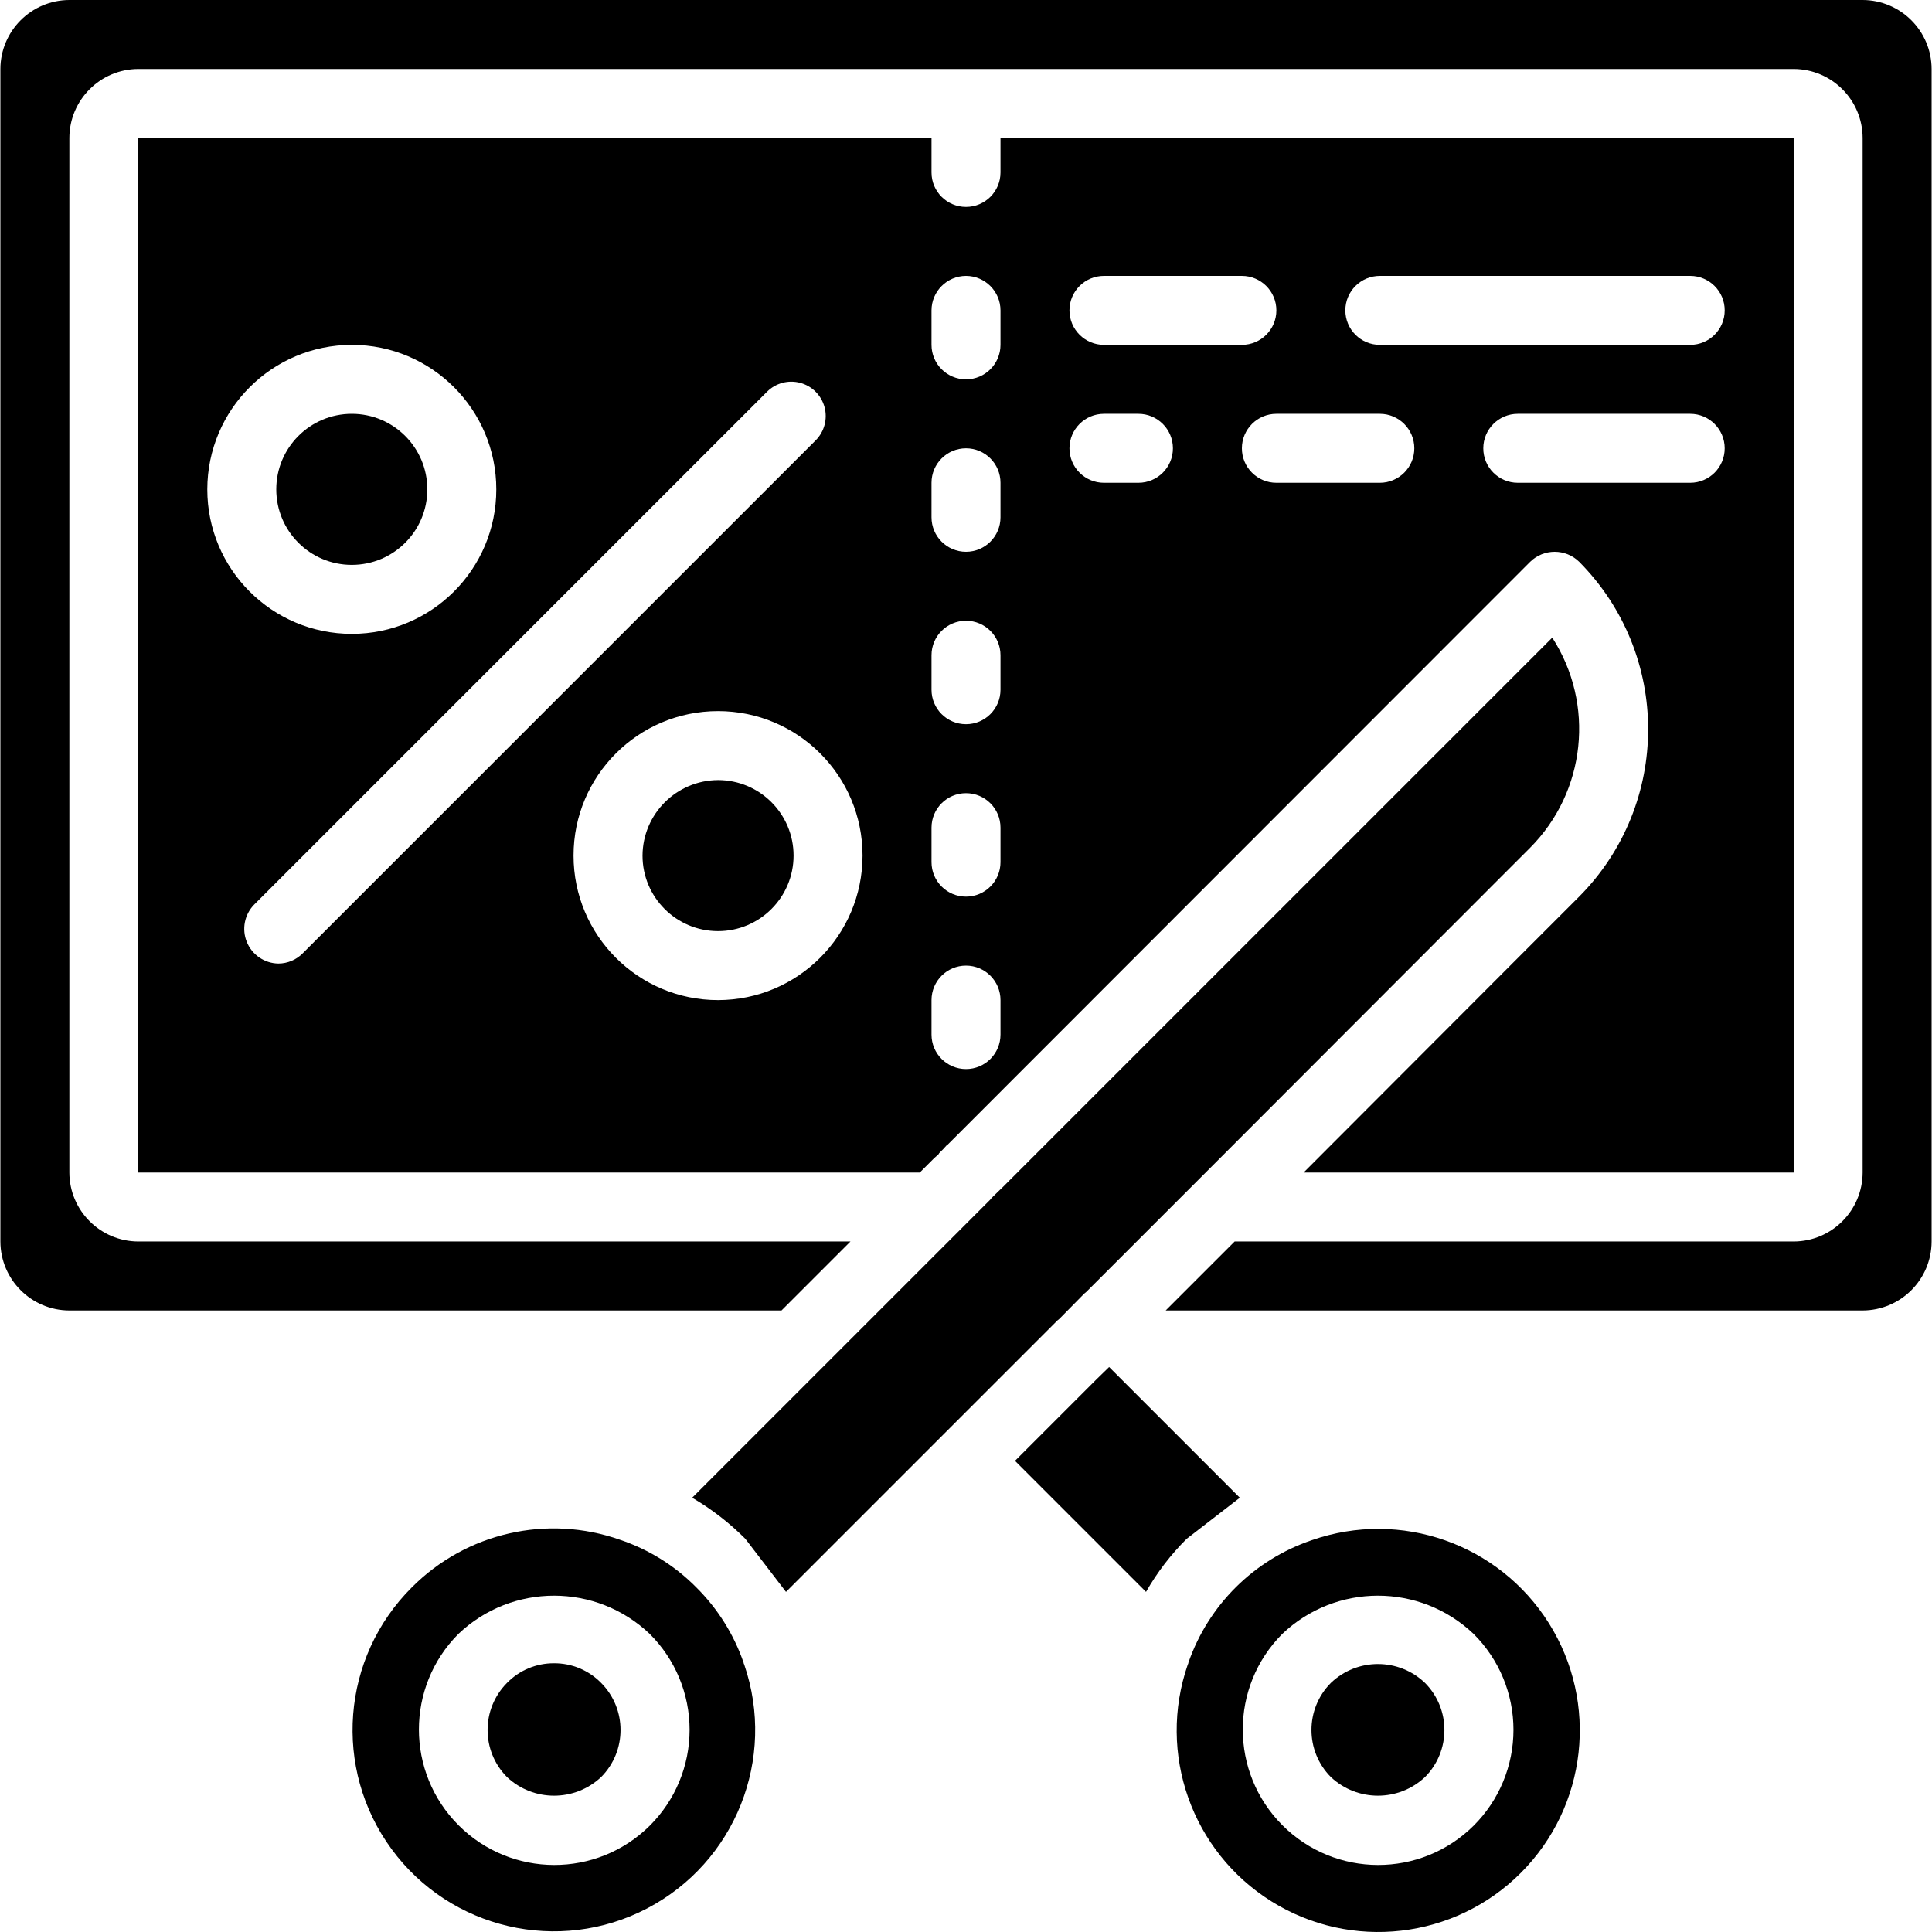 <?xml version="1.0" encoding="iso-8859-1"?>
<!-- Generator: Adobe Illustrator 19.0.0, SVG Export Plug-In . SVG Version: 6.00 Build 0)  -->
<svg version="1.1" id="Capa_1" xmlns="http://www.w3.org/2000/svg" xmlns:xlink="http://www.w3.org/1999/xlink" x="0px" y="0px"
	 viewBox="0 0 512.207 512.207" style="enable-background:new 0 0 512.207 512.207;" xml:space="preserve">
<g>
	<g>
		<g>
			<path d="M281.063,349.44l6.4-6.491c0.296-0.218,0.572-0.463,0.823-0.731l28.16-28.16l89.234-89.326
				c14.793-14.879,17.228-38.051,5.851-55.68L266.16,314.423l-2.926,2.834c-0.183,0.183-0.274,0.366-0.457,0.457
				c-0.01,0.069-0.042,0.134-0.091,0.183l-0.091,0.091c-0.024,0-0.048,0.009-0.065,0.026c-0.017,0.017-0.027,0.041-0.026,0.065
				l-2.103,2.103l-4.48,4.48l-72.411,72.411c5.142,3.005,9.875,6.662,14.08,10.88l10.788,14.08l41.234-41.234l30.72-30.72
				C280.598,349.893,280.843,349.679,281.063,349.44z"/>
			<path d="M197.132,440.777c-2.598-7.513-6.883-14.331-12.526-19.931c-5.657-5.727-12.577-10.048-20.206-12.617
				c-19.3-6.805-40.793-1.894-55.223,12.617c-18.689,18.614-20.976,48.089-5.382,69.363c15.594,21.274,44.39,27.965,67.766,15.746
				c23.376-12.219,34.32-39.682,25.753-64.63C197.213,441.159,197.151,440.971,197.132,440.777z M172.263,484.023
				c-14.051,13.935-36.727,13.879-50.707-0.127c-13.981-14.006-13.997-36.682-0.036-50.707c14.208-13.532,36.535-13.532,50.743,0
				c6.76,6.731,10.56,15.878,10.56,25.417C182.823,468.145,179.023,477.292,172.263,484.023z"/>
			<path d="M146.846,440.96c-4.679-0.018-9.166,1.863-12.434,5.211c-6.857,6.907-6.857,18.053,0,24.96
				c7.018,6.583,17.942,6.583,24.96,0c6.857-6.907,6.857-18.053,0-24.96C156.078,442.805,151.556,440.924,146.846,440.96z"/>
			<circle cx="93.269" cy="129.737" r="20.023"/>
			<path d="M190.366,206.811c-11.033,0.061-19.962,8.99-20.023,20.023c0,11.058,8.965,20.023,20.023,20.023
				c11.058,0,20.023-8.965,20.023-20.023C210.389,215.776,201.425,206.811,190.366,206.811z"/>
			<path d="M328.698,397.074l-34.651-34.651l-3.383,3.291l-21.577,21.577l34.743,34.743c2.942-5.16,6.571-9.897,10.789-14.08
				L328.698,397.074z"/>
			<path d="M36.675,36.571v274.286h207.177l3.84-3.84l0.823-0.731c0.183-0.091,0.274-0.274,0.366-0.366
				c0-0.091,0.091-0.091,0.091-0.183l0.001-0.001l0,0.001l0.274-0.274l-0.001,0l0,0l0.823-0.823l0.914-1.006l0.183-0.091
				L405.68,148.937c3.606-3.535,9.377-3.535,12.983,0c24.381,24.57,24.381,64.207,0,88.777l-17.28,17.28l-55.771,55.863h129.92
				V36.571H265.246v9.143c0,5.049-4.093,9.143-9.143,9.143c-5.049,0-9.143-4.093-9.143-9.143v-9.143H36.675z M93.269,91.429
				c21.157,0,38.309,17.151,38.309,38.309c0,21.157-17.151,38.309-38.309,38.309S54.96,150.894,54.96,129.737
				C54.987,108.591,72.123,91.455,93.269,91.429z M73.795,255.451c-3.676-0.06-6.962-2.305-8.354-5.707s-0.624-7.307,1.955-9.927
				l135.954-135.954c2.303-2.303,5.659-3.202,8.805-2.359c3.146,0.843,5.603,3.3,6.446,6.446s-0.056,6.502-2.359,8.805
				L80.286,252.709C78.58,254.46,76.24,255.449,73.795,255.451z M190.366,265.143c-21.157,0-38.309-17.151-38.309-38.309
				s17.151-38.309,38.309-38.309s38.309,17.151,38.309,38.309C228.651,247.982,211.514,265.119,190.366,265.143z M365.818,128
				h-27.429c-5.049,0-9.143-4.093-9.143-9.143c0-5.049,4.093-9.143,9.143-9.143h27.429c5.049,0,9.143,4.093,9.143,9.143
				C374.961,123.907,370.867,128,365.818,128z M448.103,128h-45.714c-5.049,0-9.143-4.093-9.143-9.143
				c0-5.049,4.093-9.143,9.143-9.143h45.714c5.049,0,9.143,4.093,9.143,9.143C457.246,123.907,453.153,128,448.103,128z
				 M365.818,73.143h82.286c5.049,0,9.143,4.093,9.143,9.143c0,5.049-4.093,9.143-9.143,9.143h-82.286
				c-5.049,0-9.143-4.093-9.143-9.143C356.675,77.236,360.768,73.143,365.818,73.143z M292.675,73.143h36.571
				c5.049,0,9.143,4.093,9.143,9.143c0,5.049-4.093,9.143-9.143,9.143h-36.571c-5.049,0-9.143-4.093-9.143-9.143
				C283.532,77.236,287.625,73.143,292.675,73.143z M292.675,109.714h9.143c5.049,0,9.143,4.093,9.143,9.143
				c0,5.049-4.093,9.143-9.143,9.143h-9.143c-5.049,0-9.143-4.093-9.143-9.143C283.532,113.808,287.625,109.714,292.675,109.714z
				 M265.246,274.286c0,5.049-4.093,9.143-9.143,9.143c-5.049,0-9.143-4.093-9.143-9.143v-9.143c0-5.049,4.093-9.143,9.143-9.143
				c5.049,0,9.143,4.093,9.143,9.143V274.286z M265.246,228.571c0,5.049-4.093,9.143-9.143,9.143c-5.049,0-9.143-4.093-9.143-9.143
				v-9.143c0-5.049,4.093-9.143,9.143-9.143c5.049,0,9.143,4.093,9.143,9.143V228.571z M265.246,182.857
				c0,5.049-4.093,9.143-9.143,9.143c-5.049,0-9.143-4.093-9.143-9.143v-9.143c0-5.049,4.093-9.143,9.143-9.143
				c5.049,0,9.143,4.093,9.143,9.143V182.857z M265.246,137.143c0,5.049-4.093,9.143-9.143,9.143c-5.049,0-9.143-4.093-9.143-9.143
				V128c0-5.049,4.093-9.143,9.143-9.143c5.049,0,9.143,4.093,9.143,9.143V137.143z M256.103,73.143
				c5.043,0.015,9.128,4.1,9.143,9.143v9.143c0,5.049-4.093,9.143-9.143,9.143c-5.049,0-9.143-4.093-9.143-9.143v-9.143
				C246.976,77.242,251.06,73.158,256.103,73.143z"/>
			<path d="M493.818,0H18.389C8.302,0.029,0.133,8.199,0.103,18.286v310.857c0.03,10.087,8.199,18.256,18.286,18.286h188.8
				l18.286-18.286h-188.8c-10.087-0.03-18.256-8.199-18.286-18.286V36.571c0.029-10.087,8.199-18.256,18.286-18.286h438.857
				c10.087,0.029,18.256,8.199,18.286,18.286v274.286c-0.03,10.087-8.199,18.256-18.286,18.286H327.326l-18.286,18.286h184.777
				c10.087-0.03,18.256-8.199,18.286-18.286V18.286C512.074,8.199,503.904,0.029,493.818,0z"/>
			<path d="M352.835,446.171c-6.857,6.907-6.857,18.053,0,24.96c7.018,6.583,17.942,6.583,24.96,0c6.857-6.907,6.857-18.053,0-24.96
				C370.813,439.497,359.816,439.497,352.835,446.171z"/>
			<path d="M347.806,408.32c-15.333,5.19-27.412,17.168-32.731,32.457c-0.019,0.194-0.081,0.382-0.183,0.549
				c-8.132,23.538,1.075,49.573,22.196,62.766c21.121,13.193,48.556,10.046,66.141-7.588s20.656-45.077,7.405-66.162
				C397.382,409.257,371.322,400.123,347.806,408.32z M390.686,484.023c-14.051,13.935-36.727,13.879-50.707-0.127
				c-13.98-14.006-13.997-36.682-0.036-50.707c14.208-13.532,36.535-13.532,50.743,0c6.76,6.731,10.56,15.878,10.56,25.417
				C401.246,468.145,397.446,477.292,390.686,484.023z"/>
		</g>
	</g>
</g>
<g>
</g>
<g>
</g>
<g>
</g>
<g>
</g>
<g>
</g>
<g>
</g>
<g>
</g>
<g>
</g>
<g>
</g>
<g>
</g>
<g>
</g>
<g>
</g>
<g>
</g>
<g>
</g>
<g>
</g>
</svg>
